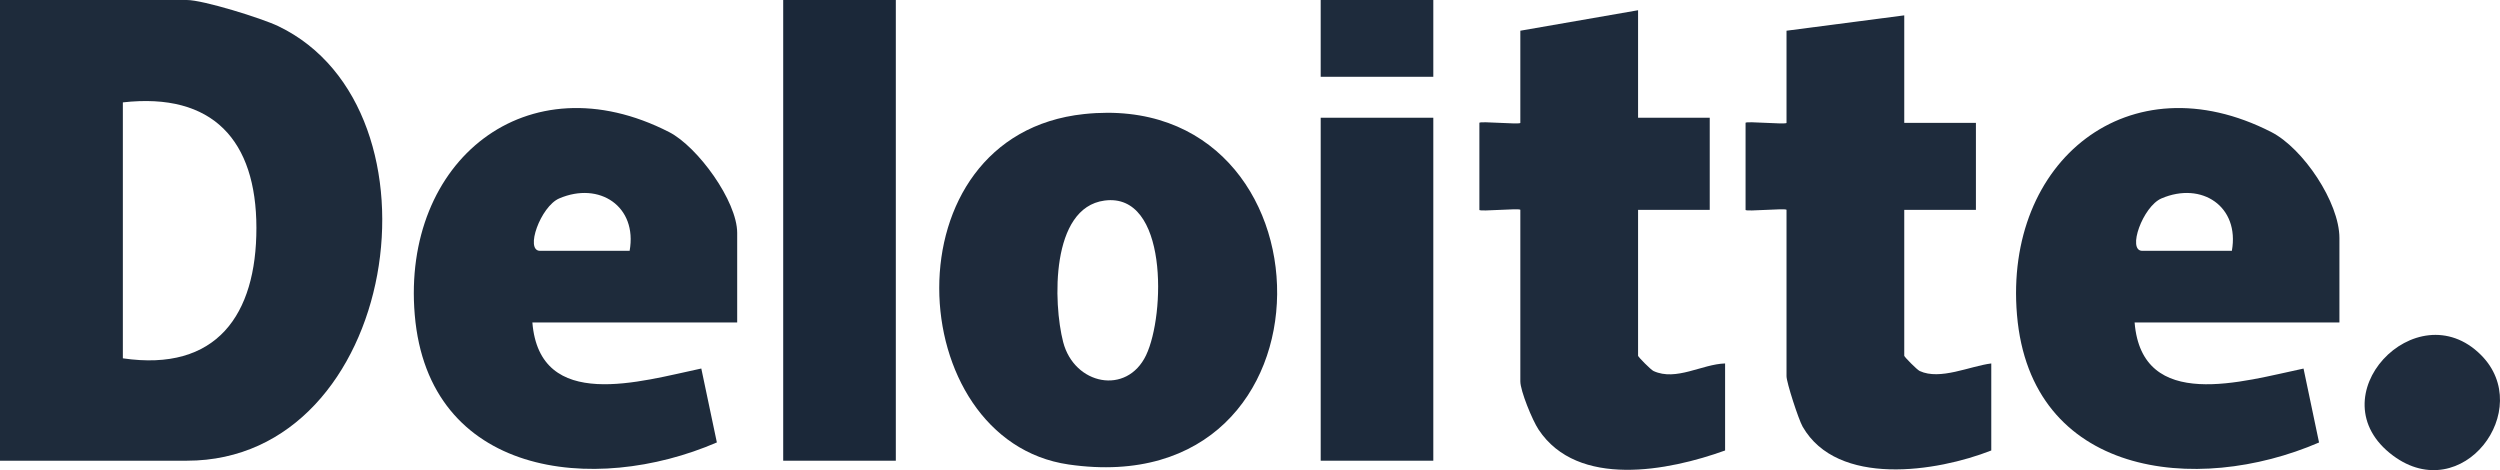 <?xml version="1.0" encoding="UTF-8"?>
<svg id="Calque_1" data-name="Calque 1" xmlns="http://www.w3.org/2000/svg" viewBox="0 0 488.38 91.84">
  <defs>
    <style>
      .cls-1 {
        fill: #1e2b3b;
      }

      .cls-2 {
        fill: #1e2b3c;
      }

      .cls-3 {
        fill: #1c293a;
      }

      .cls-4 {
        fill: #1b2839;
      }

      .cls-5 {
        fill: #1f2c3d;
      }

      .cls-6 {
        fill: #1e2a3b;
      }
    </style>
  </defs>
  <path class="cls-1" d="M0,90V0h36.5c3.18,0,14.61,3.55,17.88,5.12,33.91,16.3,23.55,84.88-17.88,84.88H0ZM24,70c18.29,2.68,26.11-8.47,26.09-25.5s-8.47-26.49-26.09-24.5v50Z"/>
  <path class="cls-6" d="M211.78,22.28c49.98-5.29,51.59,76.35-3.01,68.46-32.7-4.72-35.74-64.36,3.01-68.46ZM215.77,39.18c-10.55,1.4-10.04,20.04-8.08,27.64,2.17,8.38,12.44,10.45,16.2,2.57s4.29-31.85-8.12-30.21Z"/>
  <path class="cls-1" d="M457,63h-40c1.44,17.6,21.24,11.47,33,9l3.03,14.44c-24.09,10.4-56.36,6.55-59.01-24.95-2.53-30.03,21.87-49.92,49.69-35.69,6.2,3.17,13.3,13.74,13.3,20.7v16.5ZM436,49c1.55-8.68-5.9-13.6-13.75-10.24-3.64,1.56-6.77,10.24-3.75,10.24h17.5Z"/>
  <path class="cls-1" d="M144,63h-40c1.44,17.59,21.24,11.47,33,8.99l3.04,14.44c-24.09,10.4-56.37,6.56-59.02-24.94-2.53-30.03,21.87-49.92,49.69-35.69,5.59,2.86,13.3,13.49,13.3,19.7v17.5ZM123,49c1.55-8.68-5.9-13.6-13.75-10.24-3.64,1.56-6.77,10.24-3.75,10.24h17.5Z"/>
  <path class="cls-2" d="M320,2v21h14v18h-14v28.5c0,.21,2.49,2.74,3.02,2.98,4.41,2.03,9.48-1.35,13.98-1.48v17c-11.04,3.99-28.79,7.44-36.43-4.07-1.23-1.85-3.57-7.57-3.57-9.43v-33.5c0-.4-8,.4-8,0v-17c0-.4,8,.4,8,0V6l23-4Z"/>
  <path class="cls-2" d="M372,3v21h14v17h-14v28.5c0,.21,2.49,2.74,3.02,2.98,4,1.85,9.79-.96,13.98-1.48v17c-10.64,4.19-30.06,7.18-36.85-4.65-.81-1.42-3.15-8.63-3.15-9.85v-32.5c0-.4-8,.4-8,0v-17c0-.4,8,.4,8,0V6l23-3Z"/>
  <rect class="cls-4" x="153" width="22" height="90"/>
  <rect class="cls-3" x="258" y="23" width="22" height="67"/>
  <path class="cls-5" d="M484.66,69.34c10.66,10.66-3.64,29.71-17.17,19.67-15.32-11.38,4.55-32.29,17.17-19.67Z"/>
  <rect class="cls-2" x="258" width="22" height="15"/>
</svg>